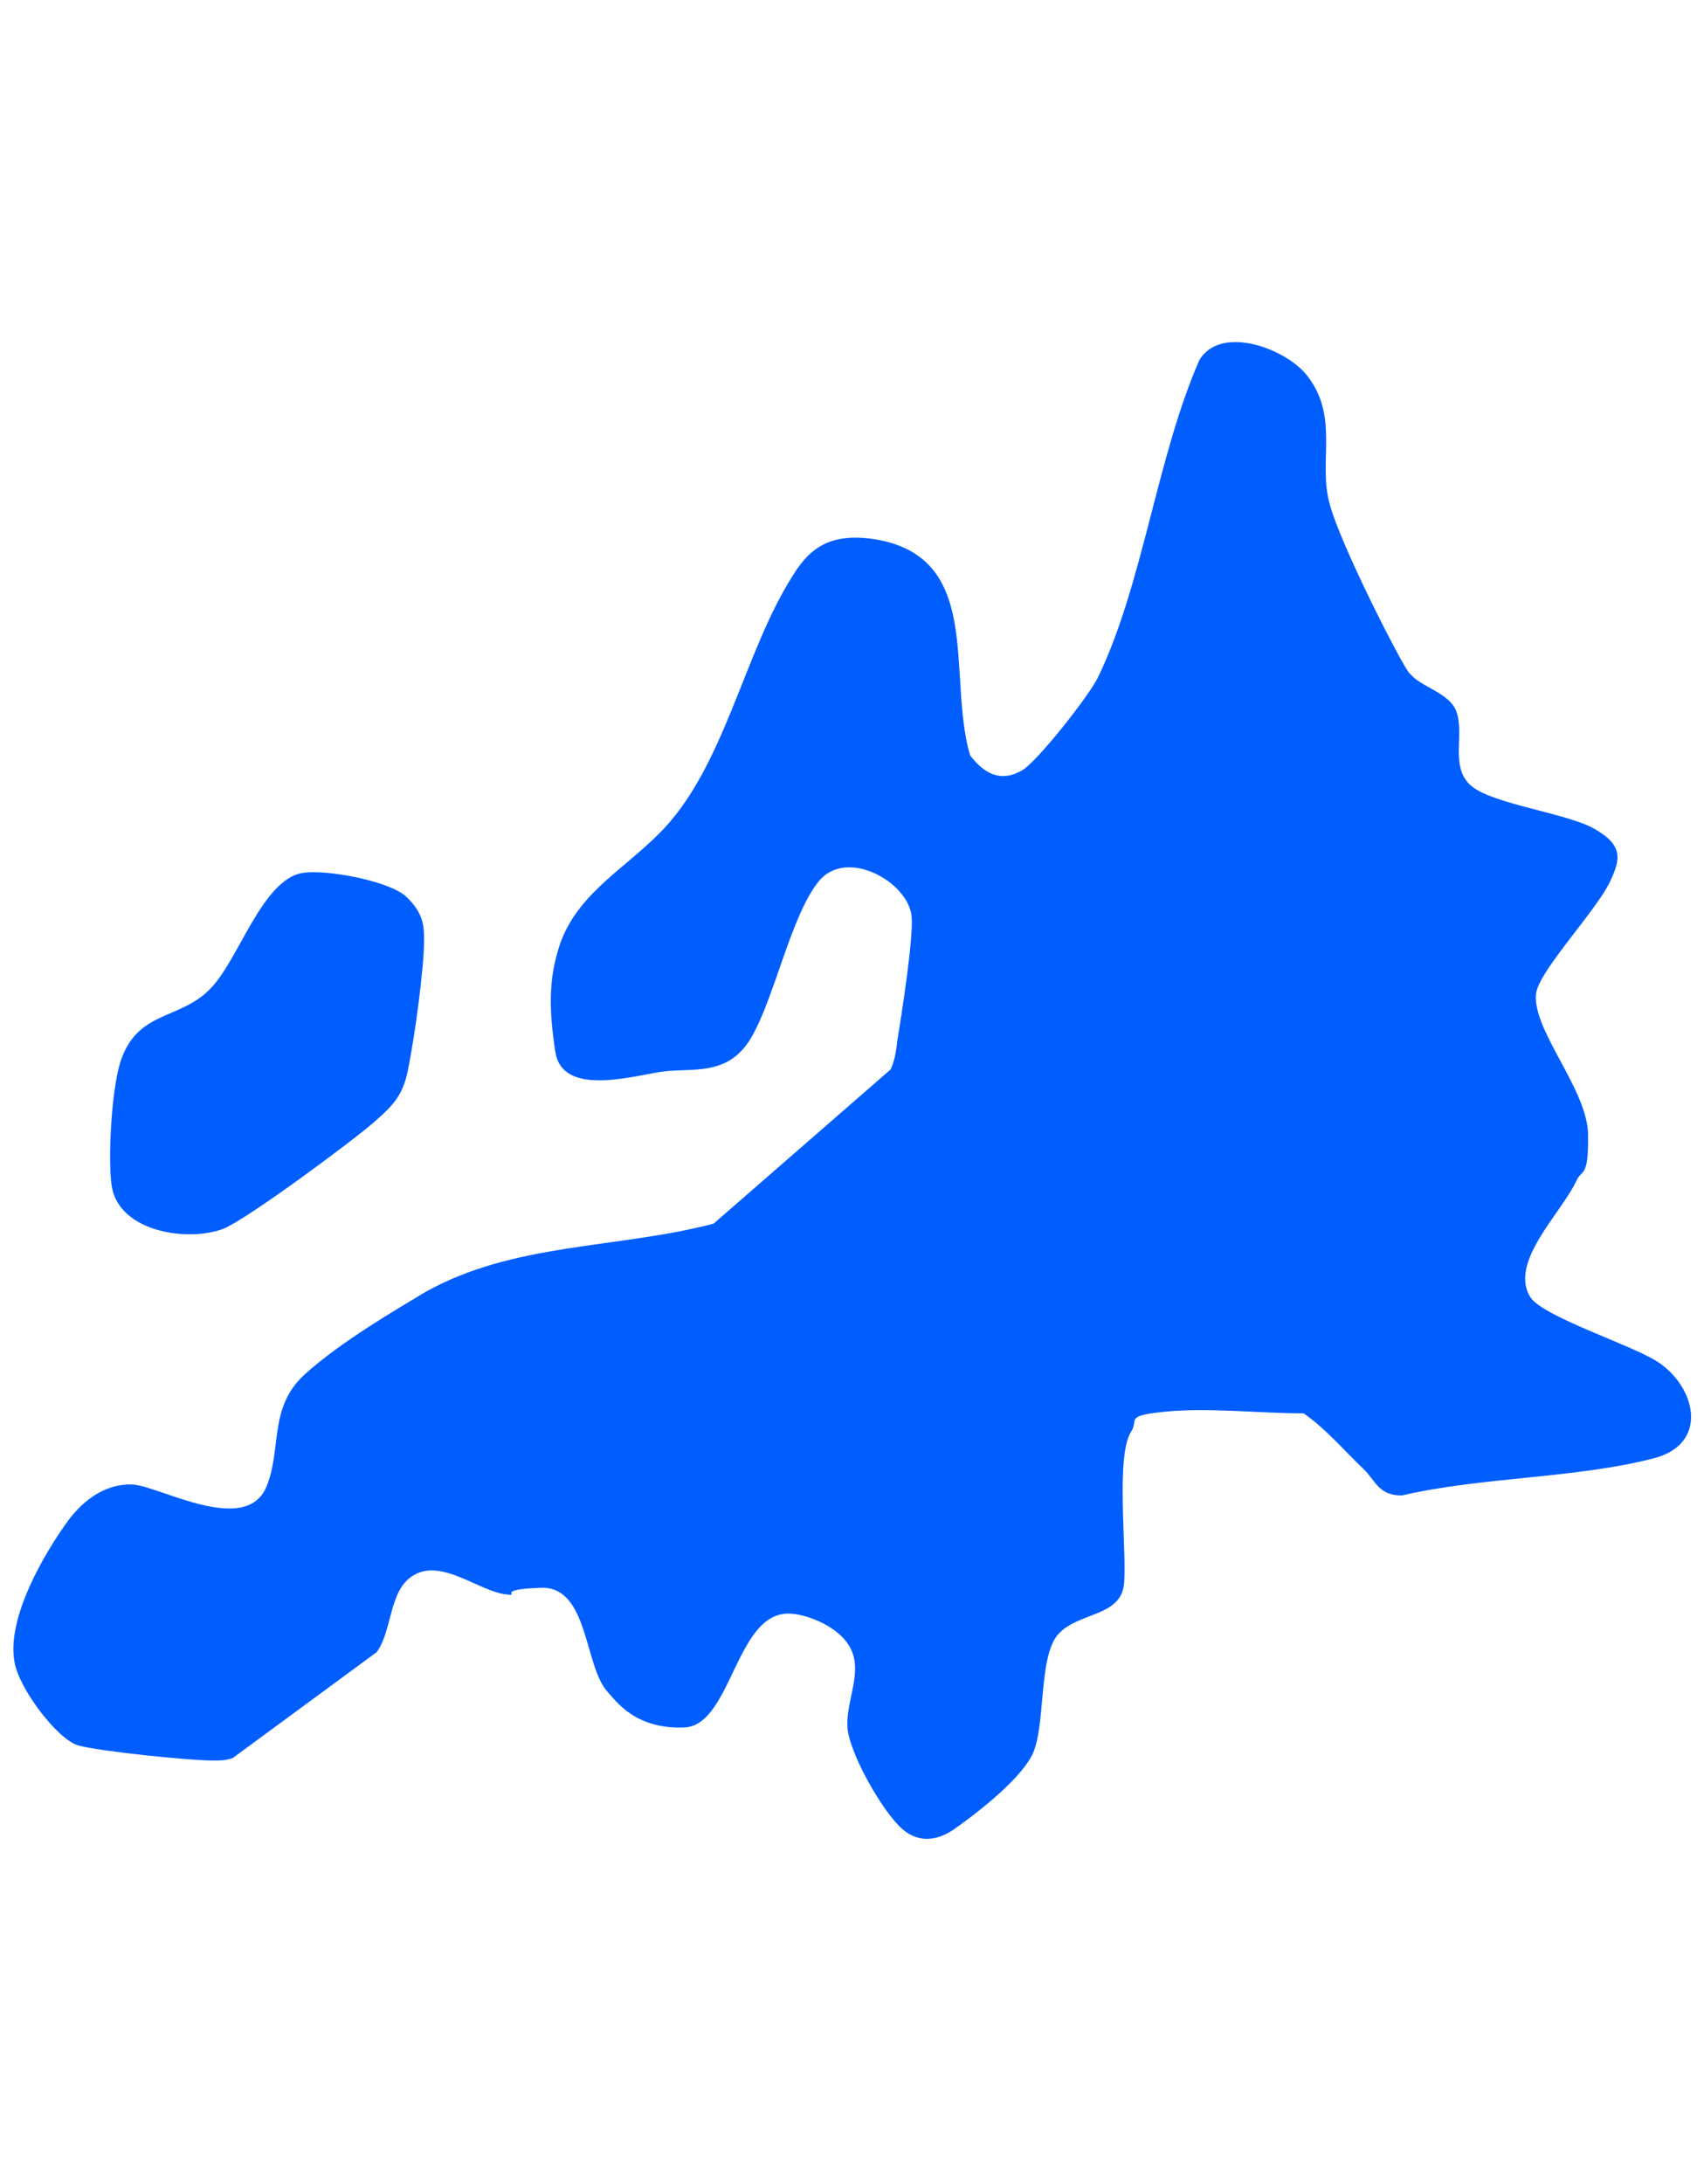 <?xml version="1.0" encoding="UTF-8"?>
<svg id="Layer_1" xmlns="http://www.w3.org/2000/svg" version="1.1" viewBox="0 0 201.3 257.9">
  <!-- Generator: Adobe Illustrator 29.3.1, SVG Export Plug-In . SVG Version: 2.1.0 Build 151)  -->
  <defs>
    <style>
      .st0 {
        fill: #005eff;
      }
    </style>
  </defs>
  <path class="st0" d="M166.8,79.8c1.2,1.3,4.4,2.1,5.2,4.1,1.1,2.7-.8,6.7,1.8,8.9s11.3,3.2,14.6,5.1,3.1,3.5,1.8,6.2c-1.6,3.4-8,10.1-8.7,13-.8,4.2,6,11.4,6.1,16.8s-.8,4.1-1.4,5.6c-1.8,3.8-8,9.6-5.4,13.7,1.5,2.3,11.9,5.6,15,7.6,4.6,3,6.1,9.7-.4,11.4-9.2,2.4-20.4,2.2-29.8,4.4-2.8,0-3.1-1.8-4.6-3.2-2.3-2.2-4.4-4.7-7-6.5-5.2,0-11.3-.7-16.3-.2s-3.1.9-4.1,2.4c-1.8,2.9-.5,13.7-.8,17.8s-5.4,3.4-7.8,6.1-1.4,11-3.1,14.3-7.6,7.6-8.9,8.5c-2,1.5-4.3,2-6.4.2-2.3-2-6.4-9.1-6.5-12.2s1.8-6.3.4-9.1-5.4-4-6.7-4.1c-6.9-1-7.2,13.2-13,13.4s-8-3.1-9.1-4.3c-2.7-3.1-2.2-12.4-7.8-12.2s-2.4,1-3.9.8c-3.2-.2-7.7-4.3-11.1-2.3-3,1.7-2.5,6.5-4.4,9.1l-17,12.5c-.8.3-1.5.3-2.3.3-2.9,0-13.6-1.1-16-1.8s-7-6.7-7.5-9.9c-.9-5.1,3.4-12.6,6.4-16.7,1.8-2.4,4.4-4.3,7.5-4.2s13.5,6.2,15.9.2c1.8-4.4.2-9.3,4.5-13.2s10.9-7.7,14.2-9.7c10.5-5.9,22.6-5.1,34.1-8.1l20.9-18.2c.5-1,.7-2.4.8-3.4.5-3,1.9-12,1.7-14.6-.3-4.1-7.7-8.3-11-4.2s-5.2,13.8-8,18.5-7.1,3.4-10.8,4-11.5,2.8-12.3-2.4-.7-8.5.3-11.9c1.8-6.4,7.5-9.4,11.9-13.8,7.8-7.7,10-21.4,15.9-30.6,2.2-3.6,4.8-4.8,9.1-4.3,13.6,1.8,9,16,11.8,25.6,1.7,2.2,3.6,3.2,6.1,1.8,1.8-1,8-8.9,9-11,5.3-10.9,7-26.2,12-37.5,2.6-4.3,10.6-1.2,12.9,2.1,3.5,4.7,1.2,9.8,2.4,14.6,1.1,4.7,8.7,19.5,9.5,20.3h0Z"/>
  <path class="st0" d="M35.7,103.1c2.6-.5,10.3.9,12.3,2.8s2.1,3.4,2.1,5.1c0,3.3-1.1,11.3-1.8,14.8-.6,3.4-1.6,4.5-4.1,6.7s-14.9,11.4-17.8,12.6c-4.2,1.6-12.3.4-13.2-5-.5-3.3,0-12.2,1.2-15.2,2.1-5.6,7-4.5,10.5-8.2,3.3-3.4,6-12.6,10.7-13.6h0Z"/>
</svg>